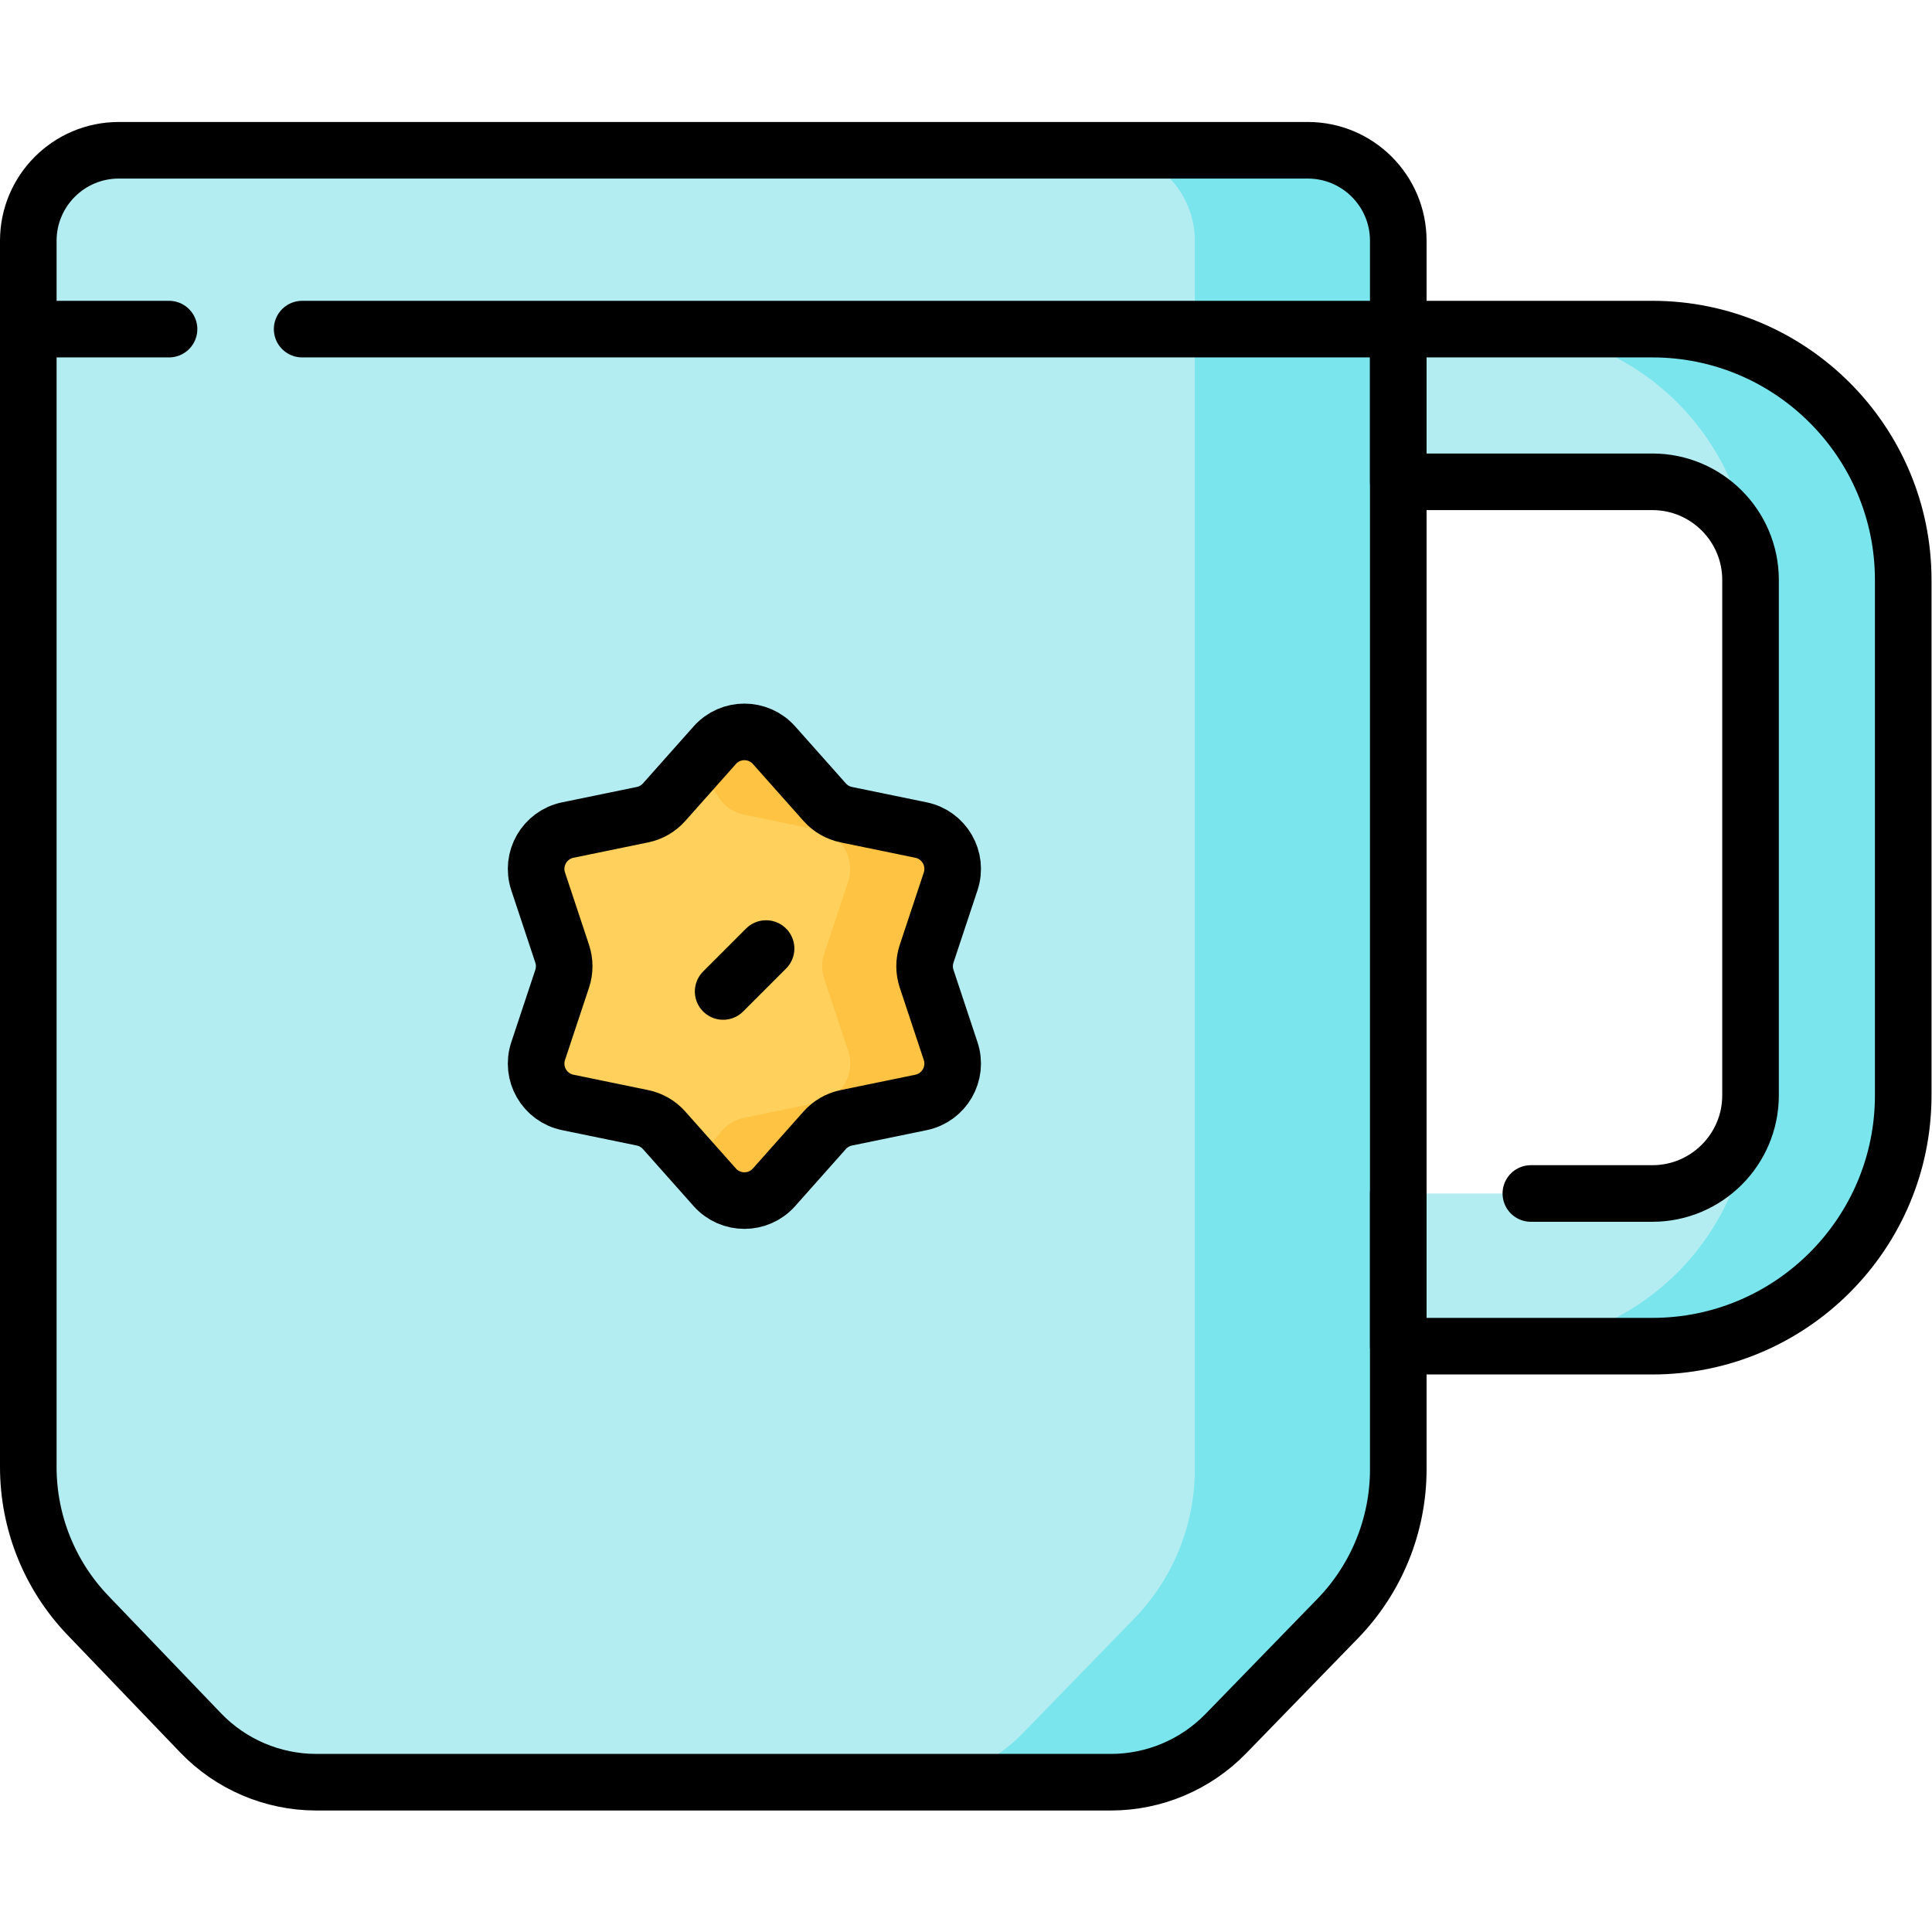 <?xml version="1.0" encoding="UTF-8" standalone="no"?>
<!-- Created with Inkscape (http://www.inkscape.org/) -->

<svg
   version="1.1"
   id="svg2478"
   xml:space="preserve"
   width="682.667"
   height="682.667"
   viewBox="0 0 682.667 682.667"
   xmlns="http://www.w3.org/2000/svg"
   xmlns:svg="http://www.w3.org/2000/svg"><defs
     id="defs2482"><clipPath
       clipPathUnits="userSpaceOnUse"
       id="clipPath2492"><path
         d="M 0,512 H 512 V 0 H 0 Z"
         id="path2490" /></clipPath></defs><g
     id="g2484"
     transform="matrix(1.333,0,0,-1.333,0,682.667)"><g
       id="g2486"><g
         id="g2488"
         clip-path="url(#clipPath2492)"><g
           id="g2494"
           transform="translate(294.449,39.705)"><path
             d="m 0,0 h -210.581 c -11.591,0 -22.681,4.729 -30.704,13.094 l -29.86,31.131 c -10.141,10.573 -15.804,24.657 -15.804,39.308 v 325.065 c 0,13.25 10.741,23.992 23.992,23.992 H 52.21 c 13.25,0 23.992,-10.742 23.992,-23.992 V 82.954 c 0,-14.781 -5.764,-28.979 -16.065,-39.578 L 30.508,12.892 C 22.498,4.65 11.493,0 0,0"
             style="fill:#b3edf2;fill-opacity:1;fill-rule:nonzero;stroke:none"
             id="path2496" /></g><g
           id="g2498"
           transform="translate(346.659,472.295)"><path
             d="m 0,0 h -53.93 c 13.251,0 23.993,-10.742 23.993,-23.992 v -325.644 c 0,-14.781 -5.763,-28.979 -16.066,-39.578 l -29.629,-30.484 c -8.01,-8.241 -19.014,-12.892 -30.508,-12.892 h 53.93 c 11.493,0 22.498,4.651 30.508,12.892 l 29.629,30.484 c 10.302,10.599 16.065,24.797 16.065,39.578 V -23.992 C 23.992,-10.742 13.25,0 0,0"
             style="fill:#7ae5ed;fill-opacity:1;fill-rule:nonzero;stroke:none"
             id="path2500" /></g><g
           id="g2502"
           transform="translate(438.018,155.289)"><path
             d="M 0,0 H -67.366 V 40.474 H 0 c 14.342,0 26.008,11.668 26.008,26.009 v 136.633 c 0,14.342 -11.666,26.009 -26.008,26.009 H -67.366 V 269.6 H 0 c 36.658,0 66.482,-29.825 66.482,-66.484 V 66.483 C 66.482,29.824 36.658,0 0,0"
             style="fill:#b3edf2;fill-opacity:1;fill-rule:nonzero;stroke:none"
             id="path2504" /></g><g
           id="g2506"
           transform="translate(438.018,424.889)"><path
             d="m 0,0 h -40.368 c 36.657,0 66.482,-29.824 66.482,-66.483 v -136.634 c 0,-36.659 -29.825,-66.483 -66.482,-66.483 H 0 c 36.658,0 66.482,29.824 66.482,66.483 V -66.483 C 66.482,-29.824 36.658,0 0,0"
             style="fill:#7ae5ed;fill-opacity:1;fill-rule:nonzero;stroke:none"
             id="path2508" /></g><g
           id="g2510"
           transform="translate(245.625,252.686)"><path
             d="m 0,0 6.367,-19.176 c 1.985,-5.975 -1.692,-12.342 -7.859,-13.612 l -19.79,-4.073 c -2.22,-0.457 -4.234,-1.619 -5.739,-3.313 l -13.423,-15.102 c -4.183,-4.706 -11.535,-4.706 -15.718,0 l -13.423,15.102 c -1.506,1.694 -3.519,2.856 -5.738,3.313 l -19.791,4.073 c -6.166,1.27 -9.843,7.637 -7.859,13.612 L -96.605,0 c 0.713,2.151 0.713,4.476 0,6.627 l -6.368,19.176 c -1.984,5.975 1.693,12.342 7.859,13.612 l 19.791,4.073 c 2.219,0.457 4.232,1.619 5.738,3.313 l 13.423,15.102 c 4.183,4.706 11.535,4.706 15.718,0 l 13.423,-15.102 c 1.505,-1.694 3.519,-2.856 5.739,-3.313 l 19.79,-4.073 C 4.675,38.145 8.352,31.778 6.367,25.803 L 0,6.627 C -0.715,4.476 -0.715,2.151 0,0"
             style="fill:#ffd15c;fill-opacity:1;fill-rule:nonzero;stroke:none"
             id="path2512" /></g><g
           id="g2514"
           transform="translate(245.625,252.686)"><path
             d="m 0,0 c -0.715,2.151 -0.715,4.476 0,6.627 l 6.367,19.176 c 1.985,5.975 -1.692,12.342 -7.859,13.612 l -19.79,4.073 c -2.22,0.457 -4.234,1.619 -5.739,3.313 l -13.423,15.102 c -4.183,4.706 -11.535,4.706 -15.718,0 l -7.337,-8.255 c 2.572,-0.221 5.078,-1.377 6.949,-3.482 l 2.368,-3.365 c 1.506,-1.694 3.52,-2.856 5.74,-3.313 l 19.79,-4.073 c 6.167,-1.27 9.842,-7.637 7.859,-13.612 L -27.16,6.627 c -0.715,-2.151 -0.715,-4.476 0,-6.627 l 6.367,-19.176 c 1.983,-5.975 -1.692,-12.342 -7.859,-13.612 l -19.79,-4.073 c -2.22,-0.457 -4.234,-1.619 -5.74,-3.313 l -3.3,-3.929 c -1.561,-1.755 -3.564,-2.855 -5.678,-3.3 l 6.998,-7.874 c 4.183,-4.705 11.535,-4.705 15.718,0 l 13.423,15.103 c 1.505,1.694 3.519,2.856 5.739,3.313 l 19.79,4.073 c 6.167,1.27 9.844,7.637 7.859,13.612 z"
             style="fill:#ffc344;fill-opacity:1;fill-rule:nonzero;stroke:none"
             id="path2516" /></g><g
           id="g2518"
           transform="translate(294.449,39.705)"><path
             d="m 0,0 h -210.581 c -11.591,0 -22.681,4.729 -30.704,13.094 l -29.86,31.131 c -10.141,10.573 -15.804,24.657 -15.804,39.308 v 325.065 c 0,13.25 10.741,23.992 23.992,23.992 H 52.21 c 13.25,0 23.992,-10.742 23.992,-23.992 V 82.954 c 0,-14.781 -5.764,-28.979 -16.065,-39.578 L 30.508,12.892 C 22.498,4.65 11.493,0 0,0 Z"
             style="fill:none;stroke:#000000;stroke-width:15;stroke-linecap:round;stroke-linejoin:round;stroke-miterlimit:10;stroke-dasharray:none;stroke-opacity:1"
             id="path2520" /></g><g
           id="g2522"
           transform="translate(405.794,195.763)"><path
             d="m 0,0 h 32.224 c 14.341,0 26.007,11.667 26.007,26.009 v 136.633 c 0,14.341 -11.666,26.009 -26.007,26.009 h -67.367 v 40.474 h 67.367 c 36.658,0 66.482,-29.824 66.482,-66.483 V 26.009 c 0,-36.659 -29.824,-66.483 -66.482,-66.483 H -35.143 V 0"
             style="fill:none;stroke:#000000;stroke-width:15;stroke-linecap:round;stroke-linejoin:round;stroke-miterlimit:10;stroke-dasharray:none;stroke-opacity:1"
             id="path2524" /></g><g
           id="g2526"
           transform="translate(245.625,252.686)"><path
             d="m 0,0 6.367,-19.176 c 1.985,-5.975 -1.692,-12.342 -7.859,-13.612 l -19.79,-4.073 c -2.22,-0.457 -4.234,-1.619 -5.739,-3.313 l -13.423,-15.102 c -4.183,-4.706 -11.535,-4.706 -15.718,0 l -13.423,15.102 c -1.506,1.694 -3.519,2.856 -5.738,3.313 l -19.791,4.073 c -6.166,1.27 -9.843,7.637 -7.859,13.612 L -96.605,0 c 0.713,2.151 0.713,4.476 0,6.627 l -6.368,19.176 c -1.984,5.975 1.693,12.342 7.859,13.612 l 19.791,4.073 c 2.219,0.457 4.232,1.619 5.738,3.313 l 13.423,15.102 c 4.183,4.706 11.535,4.706 15.718,0 l 13.423,-15.102 c 1.505,-1.694 3.519,-2.856 5.739,-3.313 l 19.79,-4.073 C 4.675,38.145 8.352,31.778 6.367,25.803 L 0,6.627 C -0.715,4.476 -0.715,2.151 0,0 Z"
             style="fill:none;stroke:#000000;stroke-width:15;stroke-linecap:round;stroke-linejoin:round;stroke-miterlimit:10;stroke-dasharray:none;stroke-opacity:1"
             id="path2528" /></g><g
           id="g2530"
           transform="translate(203.066,260.689)"><path
             d="M 0,0 -11.378,-11.378"
             style="fill:none;stroke:#000000;stroke-width:15;stroke-linecap:round;stroke-linejoin:round;stroke-miterlimit:10;stroke-dasharray:none;stroke-opacity:1"
             id="path2532" /></g><g
           id="g2534"
           transform="translate(44.807,424.889)"><path
             d="M 0,0 H -37.307"
             style="fill:none;stroke:#000000;stroke-width:15;stroke-linecap:round;stroke-linejoin:round;stroke-miterlimit:10;stroke-dasharray:none;stroke-opacity:1"
             id="path2536" /></g><g
           id="g2538"
           transform="translate(370.651,424.889)"><path
             d="M 0,0 H -290.56"
             style="fill:none;stroke:#000000;stroke-width:15;stroke-linecap:round;stroke-linejoin:round;stroke-miterlimit:10;stroke-dasharray:none;stroke-opacity:1"
             id="path2540" /></g></g></g></g></svg>
